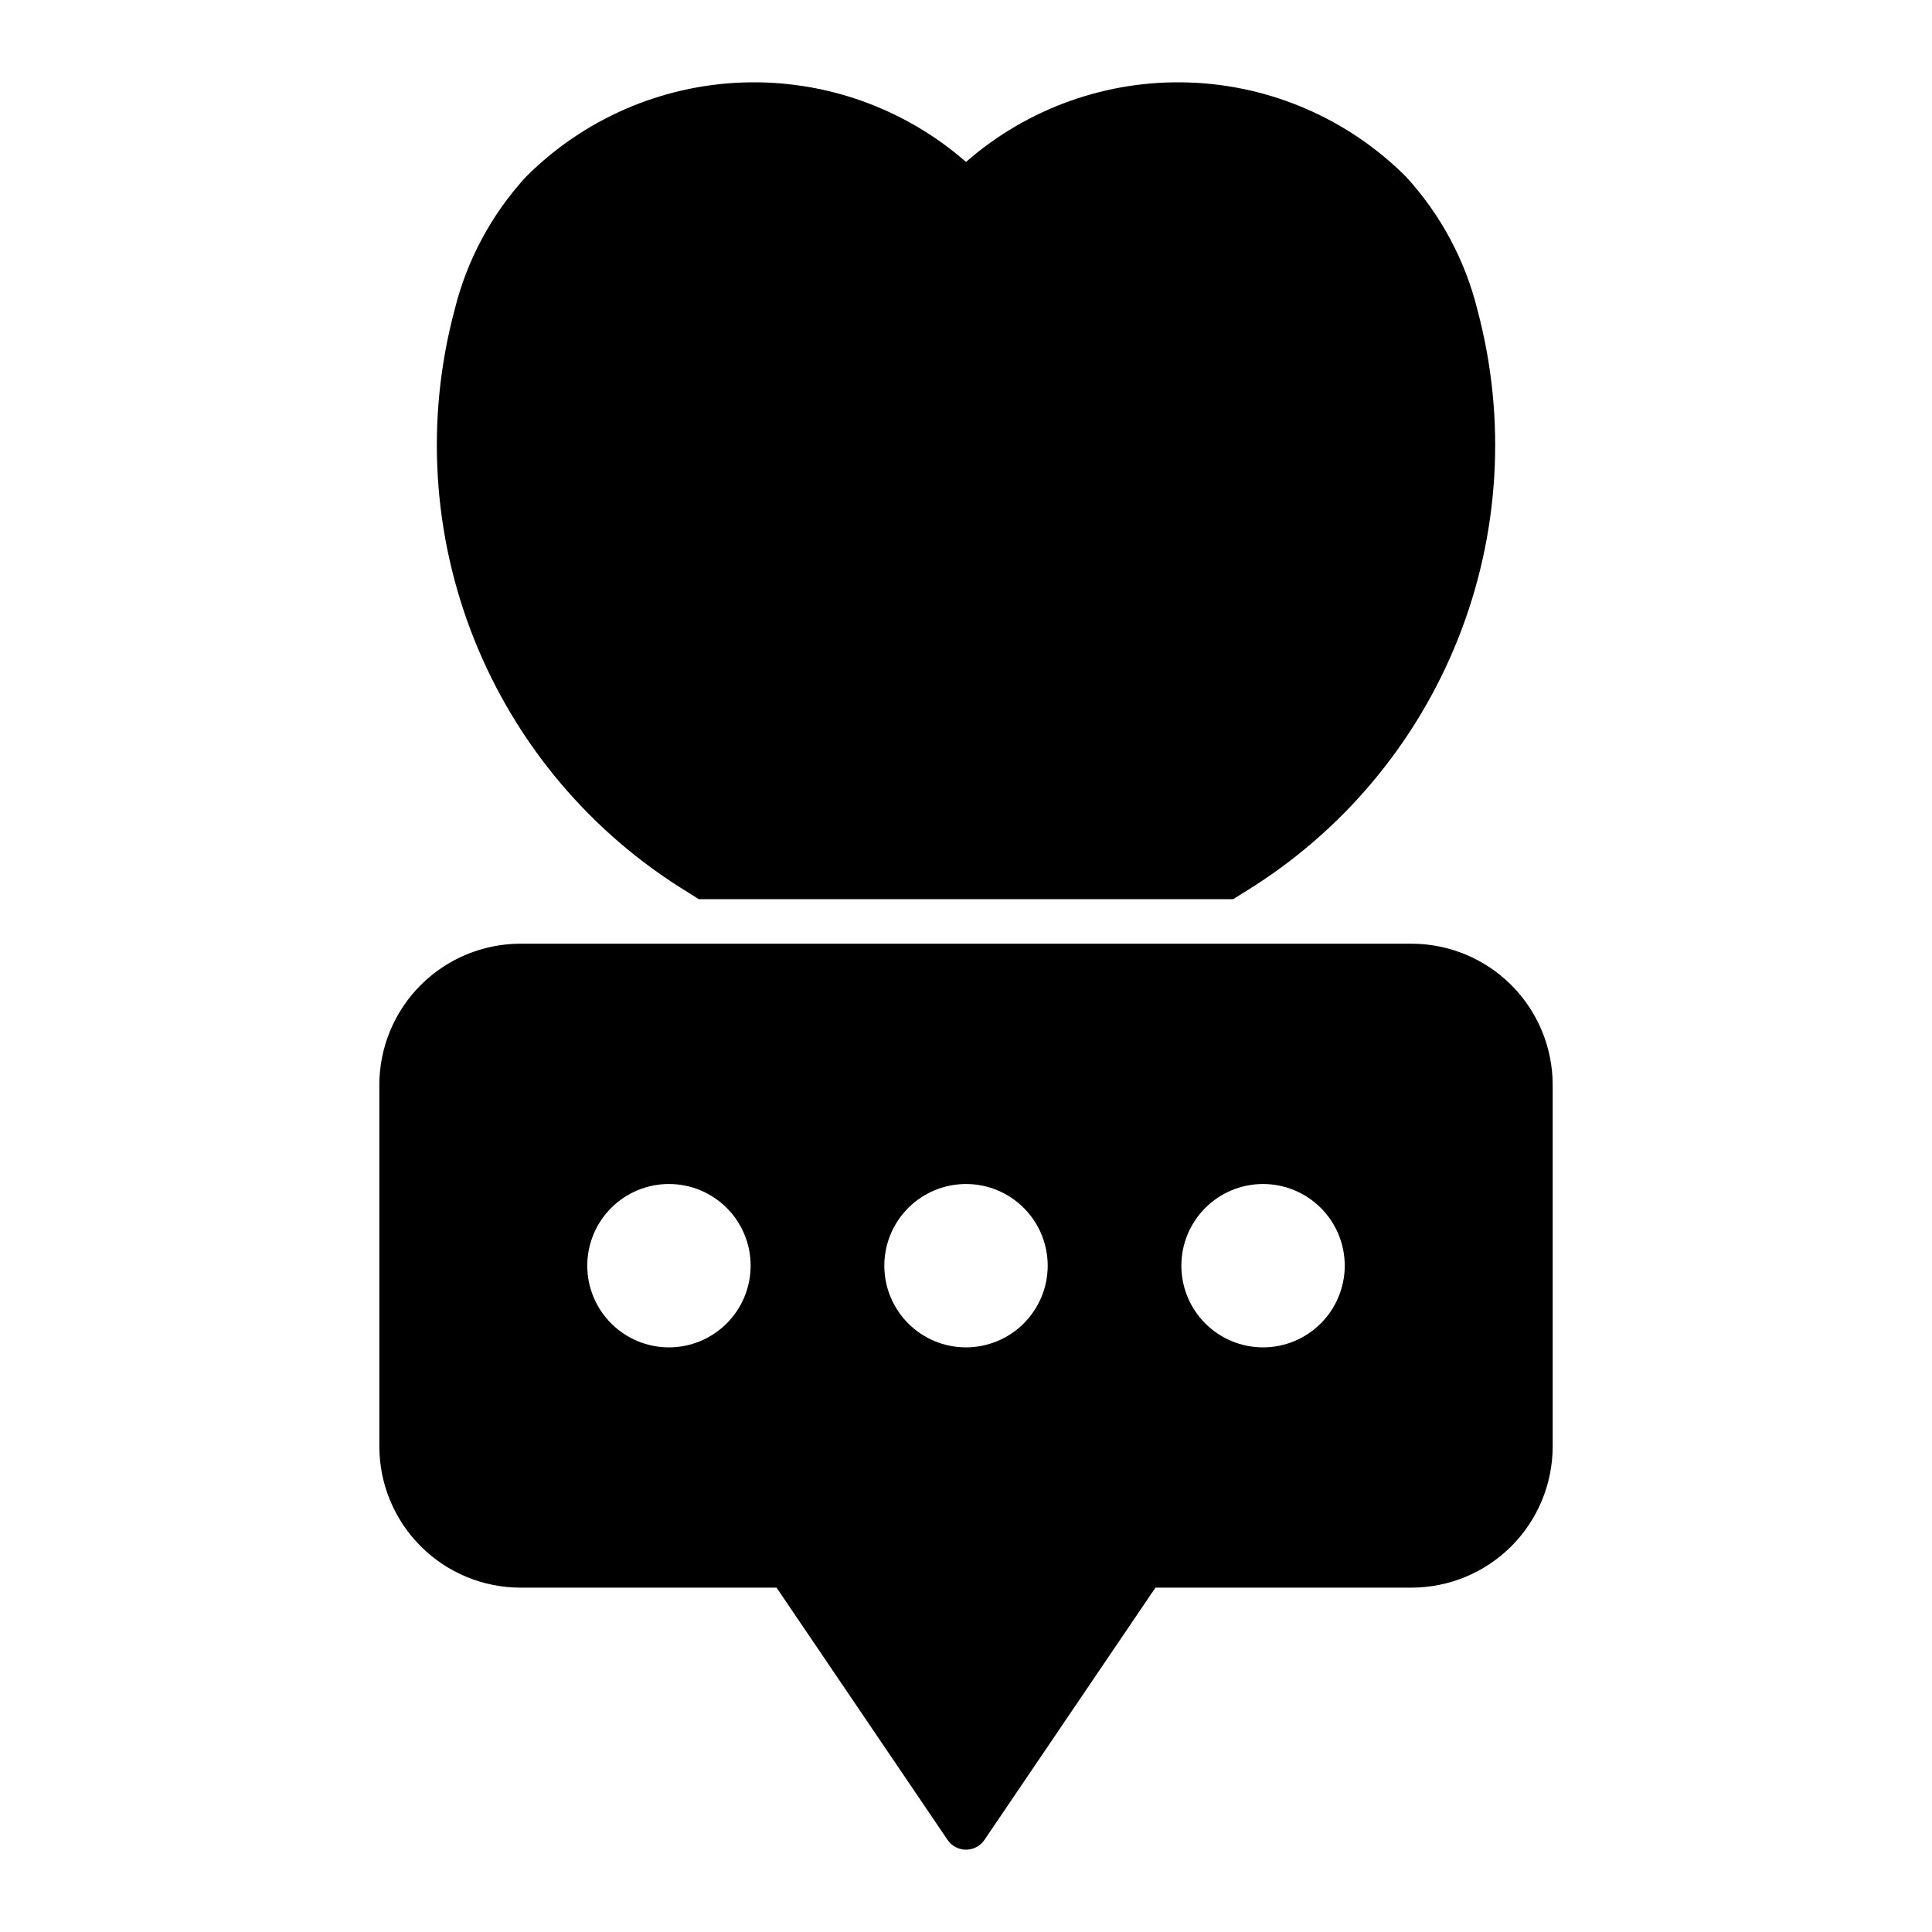 <?xml version="1.0" encoding="UTF-8"?>
<!-- Uploaded to: SVG Repo, www.svgrepo.com, Generator: SVG Repo Mixer Tools -->
<svg fill="#000000" width="800px" height="800px" version="1.1" viewBox="144 144 512 512" xmlns="http://www.w3.org/2000/svg">
 <g>
  <path d="m518.08 394.09h-236.16c-9.914 0.012-19.418 3.957-26.426 10.965-7.012 7.012-10.953 16.516-10.965 26.43v95.867c0.012 9.91 3.953 19.418 10.965 26.426 7.008 7.012 16.512 10.953 26.426 10.965h67.875l45.32 66.855c1.098 1.617 2.93 2.586 4.887 2.586s3.785-0.969 4.883-2.586l45.32-66.855h67.875c9.914-0.012 19.418-3.953 26.43-10.965 7.008-7.008 10.953-16.516 10.965-26.426v-95.867c-0.012-9.914-3.957-19.418-10.965-26.43-7.012-7.008-16.516-10.953-26.43-10.965zm-196.8 106.98c-5.742 0-11.246-2.281-15.305-6.34-4.062-4.059-6.344-9.566-6.344-15.309s2.281-11.246 6.344-15.309c4.059-4.059 9.562-6.34 15.305-6.34 5.742 0 11.25 2.281 15.309 6.34 4.059 4.062 6.34 9.566 6.34 15.309-0.004 5.742-2.289 11.242-6.348 15.301s-9.559 6.344-15.301 6.348zm78.719 0h0.004c-5.742 0-11.25-2.281-15.309-6.34-4.059-4.059-6.34-9.566-6.34-15.309s2.281-11.246 6.34-15.309c4.059-4.059 9.566-6.34 15.309-6.34 5.738 0 11.246 2.281 15.305 6.34 4.062 4.062 6.344 9.566 6.344 15.309-0.008 5.742-2.289 11.242-6.348 15.301-4.059 4.059-9.562 6.344-15.301 6.348zm78.719 0h0.004c-5.742 0-11.246-2.281-15.309-6.34-4.059-4.059-6.34-9.566-6.34-15.309s2.281-11.246 6.34-15.309c4.062-4.059 9.566-6.34 15.309-6.34s11.246 2.281 15.309 6.34c4.059 4.062 6.34 9.566 6.34 15.309-0.008 5.742-2.289 11.242-6.348 15.301-4.059 4.059-9.562 6.344-15.301 6.348z"/>
  <path d="m326.12 380.36 3.07 1.93h141.62l3.07-1.93c25.523-15.617 45.316-39.066 56.43-66.852 11.113-27.781 12.949-58.41 5.238-87.324-3.25-13.191-9.77-25.355-18.961-35.363-15.312-15.312-35.875-24.238-57.523-24.961-21.645-0.727-42.758 6.797-59.062 21.055-16.309-14.254-37.422-21.781-59.066-21.055-21.645 0.727-42.203 9.648-57.52 24.961-9.191 10.008-15.711 22.172-18.961 35.363-7.711 28.914-5.875 59.543 5.238 87.324 11.113 27.785 30.906 51.234 56.43 66.852z"/>
 </g>
</svg>